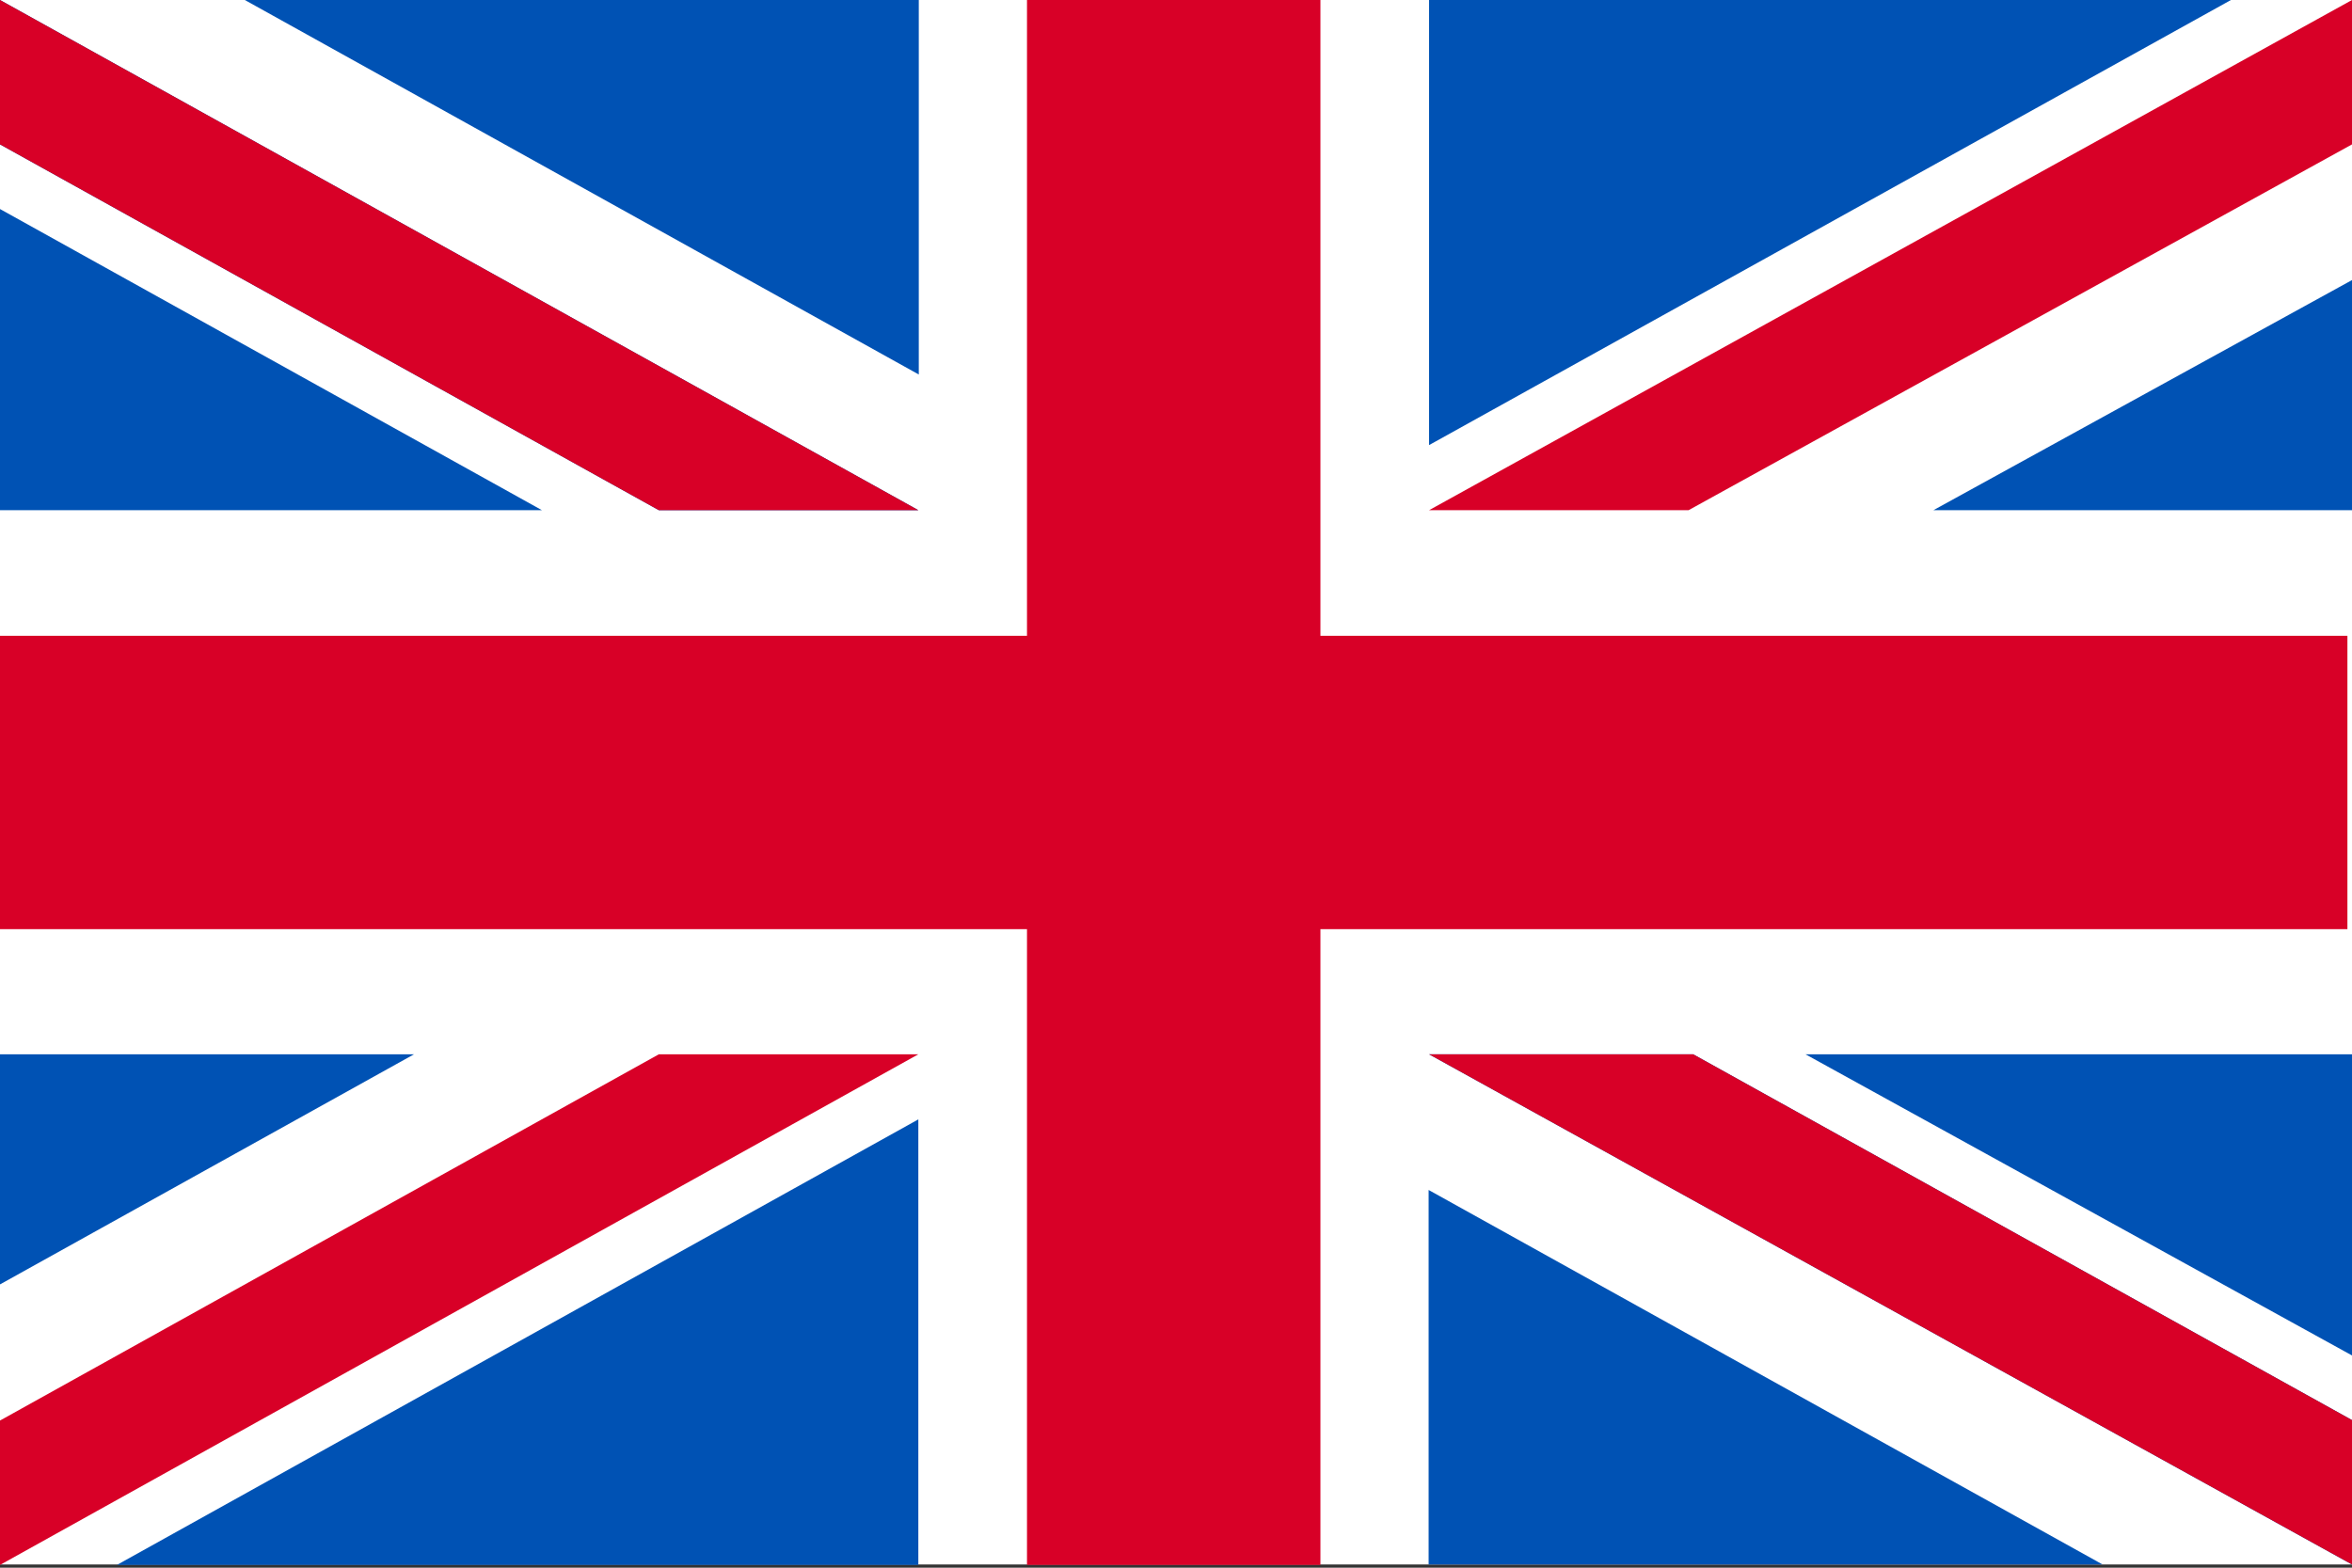 <svg width="513" height="342" viewBox="0 0 513 342" fill="none" xmlns="http://www.w3.org/2000/svg">
<rect x="0" y="0" width="513" height="342" fill="#333333" stroke="none"/>
<g clip-path="url(#clip0_7497_9249)">
<path d="M0 0H513V341.3H0V0Z" fill="white"/>
<path d="M311.7 230L513 341.3V309.8L369.3 230H311.7ZM200.3 111.3L0 0V31.5L143.7 111.3H200.3Z" fill="white"/>
<path d="M393.8 230L513 295.7V230H393.8ZM311.7 230L513 341.3V309.8L369.3 230H311.7ZM458.6 341.3L311.6 259.6V341.3H458.6ZM90.3 230L0 280.2V230H90.3ZM200.3 244.2V341.4H25.5L200.3 244.2ZM118.2 111.3L0 45.6V111.3H118.2ZM200.3 111.3L0 0V31.5L143.7 111.3H200.3ZM53.4 0L200.4 81.7V0H53.4ZM421.7 111.3L513 61.1V111.3H421.7ZM311.7 97.1V0H486.6L311.7 97.1Z" fill="#0052B4"/>
<path d="M288 0H224V138.7H0V202.7H224V341.4H288V202.7H512V138.7H288V0Z" fill="#D80027"/>
<path d="M311.7 230L513 341.3V309.8L369.3 230H311.7ZM143.7 230L0 309.9V341.4L200.3 230H143.7ZM200.3 111.3L0 0V31.5L143.7 111.3H200.3ZM368.3 111.3L513 31.5V0L311.7 111.3H368.3Z" fill="#D80027"/>
</g>
<defs>
<clipPath id="clip0_7497_9249">
<rect width="513" height="342" fill="white"/>
</clipPath>
</defs>
</svg>

